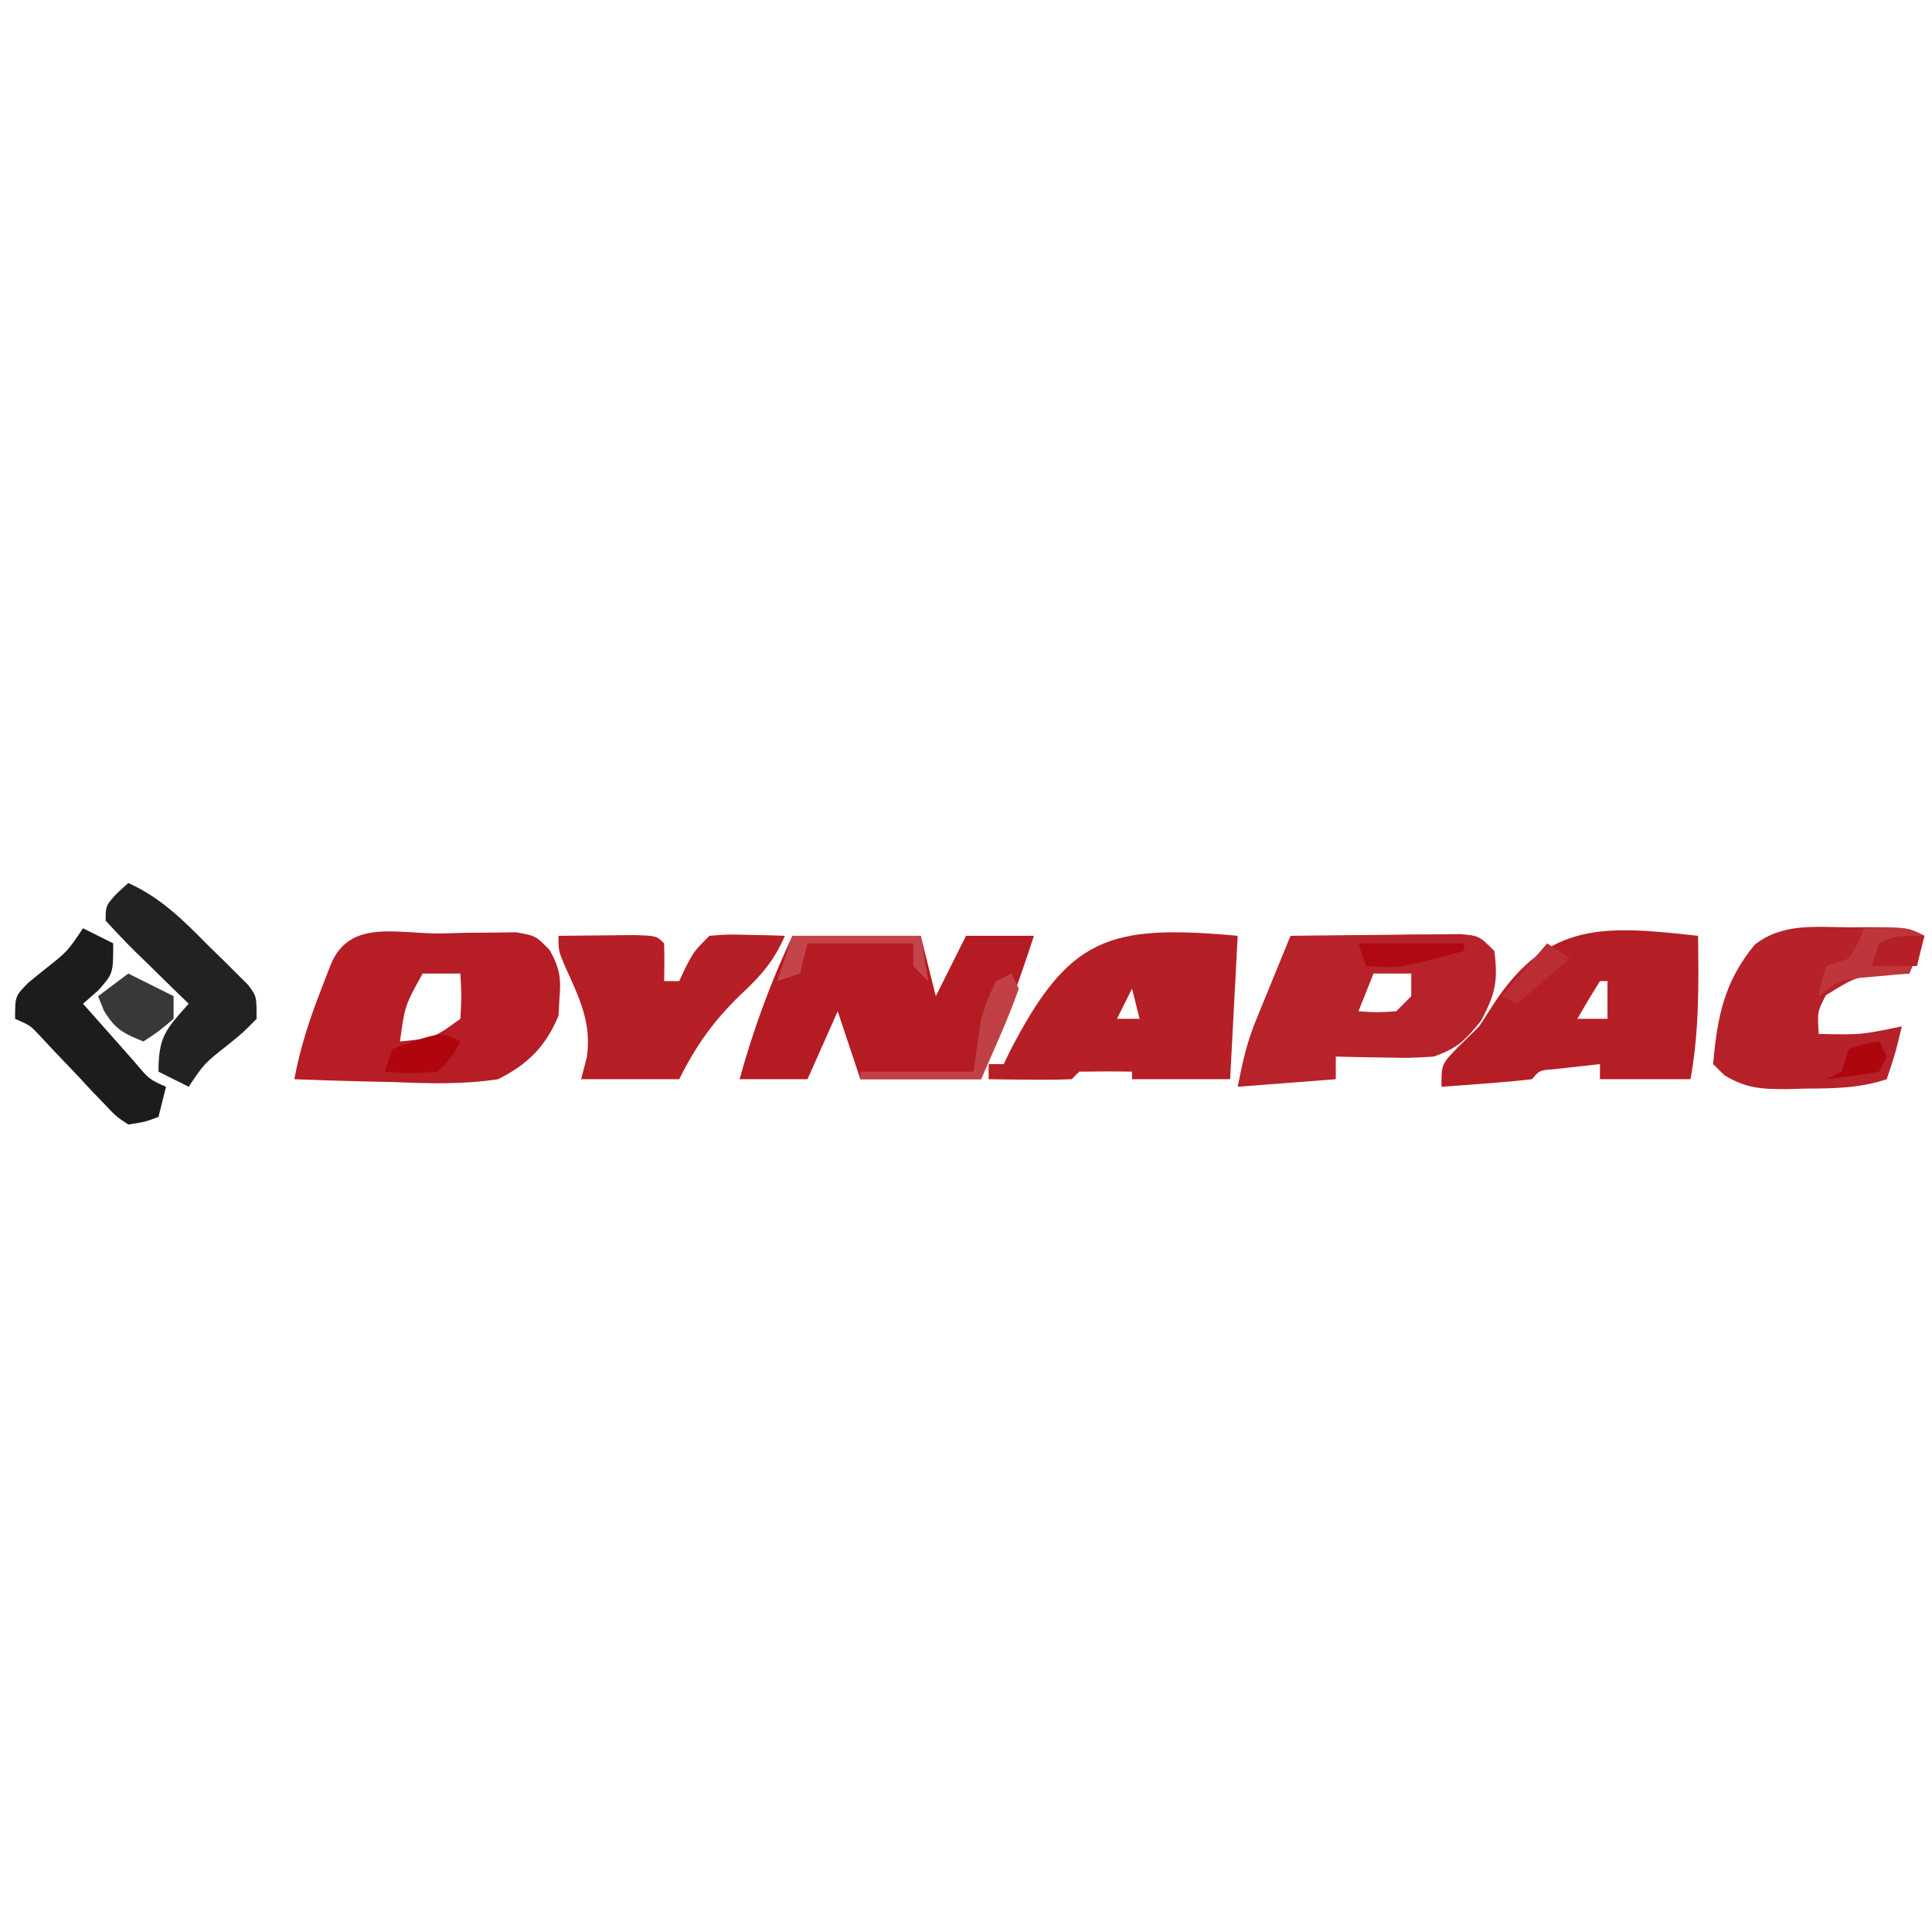 <?xml version="1.0" encoding="UTF-8"?>
<svg version="1.1" xmlns="http://www.w3.org/2000/svg" width="256" height="256">
<path d="M0 0 C5.61 0 11.22 0 17 0 C17.66 2.64 18.32 5.28 19 8 C20.32 5.36 21.64 2.72 23 0 C25.97 0 28.94 0 32 0 C29.918 6.456 27.565 12.72 25 19 C19.72 19 14.44 19 9 19 C8.01 16.03 7.02 13.06 6 10 C4.68 12.97 3.36 15.94 2 19 C-0.97 19 -3.94 19 -7 19 C-5.173 12.369 -2.915 6.232 0 0 Z " fill="#B51B23" transform="translate(105,124)"/>
<path d="M0 0 C1.163 -0.029 2.325 -0.058 3.523 -0.088 C4.637 -0.096 5.751 -0.105 6.898 -0.113 C7.924 -0.128 8.949 -0.142 10.005 -0.157 C12.625 0.312 12.625 0.312 14.463 2.205 C15.807 4.643 15.992 5.93 15.75 8.688 C15.711 9.417 15.673 10.147 15.633 10.898 C13.935 14.964 11.571 17.335 7.625 19.312 C2.953 20.03 -1.6 19.88 -6.312 19.688 C-7.569 19.66 -8.825 19.633 -10.119 19.605 C-13.206 19.535 -16.29 19.437 -19.375 19.312 C-18.604 15.18 -17.402 11.486 -15.875 7.562 C-15.432 6.413 -14.988 5.263 -14.531 4.078 C-12.022 -1.923 -5.815 0.048 0 0 Z M-2.375 5.312 C-4.734 9.576 -4.734 9.576 -5.375 14.312 C-0.896 13.865 -0.896 13.865 2.625 11.312 C2.792 8.229 2.792 8.229 2.625 5.312 C0.975 5.312 -0.675 5.312 -2.375 5.312 Z " fill="#B61D25" transform="translate(58.375,123.688)"/>
<path d="M0 0 C0.095 6.433 0.153 12.658 -1 19 C-4.96 19 -8.92 19 -13 19 C-13 18.34 -13 17.68 -13 17 C-14.299 17.144 -15.599 17.289 -16.938 17.438 C-17.668 17.519 -18.399 17.6 -19.152 17.684 C-21.011 17.819 -21.011 17.819 -22 19 C-24.016 19.234 -26.038 19.413 -28.062 19.562 C-29.72 19.688 -29.72 19.688 -31.41 19.816 C-32.265 19.877 -33.119 19.938 -34 20 C-34 17 -34 17 -31.758 14.707 C-30.848 13.814 -29.938 12.92 -29 12 C-28.337 10.973 -27.675 9.945 -26.992 8.887 C-19.808 -1.969 -12.293 -1.363 0 0 Z M-13 6 C-14.03 7.648 -15.031 9.315 -16 11 C-14.68 11 -13.36 11 -12 11 C-12 9.35 -12 7.7 -12 6 C-12.33 6 -12.66 6 -13 6 Z " fill="#B61E26" transform="translate(225,124)"/>
<path d="M0 0 C4.125 -0.058 8.25 -0.094 12.375 -0.125 C13.551 -0.142 14.726 -0.159 15.938 -0.176 C17.62 -0.185 17.62 -0.185 19.336 -0.195 C20.373 -0.206 21.41 -0.216 22.478 -0.227 C25 0 25 0 27 2 C27.533 5.91 27.137 7.746 25.25 11.25 C23.027 13.968 22.189 14.832 19 16 C15.766 16.195 15.766 16.195 12.25 16.125 C11.08 16.107 9.909 16.089 8.703 16.07 C7.811 16.047 6.919 16.024 6 16 C6 16.99 6 17.98 6 19 C-0.435 19.495 -0.435 19.495 -7 20 C-6.335 16.677 -5.822 14.244 -4.59 11.23 C-4.322 10.57 -4.055 9.909 -3.779 9.229 C-3.502 8.555 -3.224 7.881 -2.938 7.188 C-2.515 6.148 -2.515 6.148 -2.084 5.088 C-1.393 3.39 -0.697 1.695 0 0 Z M11 5 C10.34 6.65 9.68 8.3 9 10 C11.416 10.167 11.416 10.167 14 10 C14.66 9.34 15.32 8.68 16 8 C16 7.01 16 6.02 16 5 C14.35 5 12.7 5 11 5 Z " fill="#B8222A" transform="translate(171,124)"/>
<path d="M0 0 C-0.33 6.27 -0.66 12.54 -1 19 C-5.29 19 -9.58 19 -14 19 C-14 18.67 -14 18.34 -14 18 C-16.333 17.958 -18.667 17.959 -21 18 C-21.33 18.33 -21.66 18.66 -22 19 C-23.853 19.072 -25.708 19.084 -27.562 19.062 C-28.574 19.053 -29.586 19.044 -30.629 19.035 C-31.411 19.024 -32.194 19.012 -33 19 C-33 18.34 -33 17.68 -33 17 C-32.34 17 -31.68 17 -31 17 C-30.751 16.479 -30.502 15.958 -30.246 15.422 C-22.412 0.195 -17.207 -1.575 0 0 Z M-14 7 C-14.66 8.32 -15.32 9.64 -16 11 C-15.01 11 -14.02 11 -13 11 C-13.33 9.68 -13.66 8.36 -14 7 Z " fill="#B61F26" transform="translate(164,124)"/>
<path d="M0 0 C0.733 -0.004 1.466 -0.008 2.221 -0.012 C7.684 -0.002 7.684 -0.002 9.938 1.125 C9.277 2.775 8.617 4.425 7.938 6.125 C7.323 6.151 6.708 6.177 6.074 6.203 C1.02 6.429 1.02 6.429 -3.125 9 C-4.264 11.195 -4.264 11.195 -4.062 14.125 C1.516 14.25 1.516 14.25 6.938 13.125 C6.125 16.562 6.125 16.562 4.938 20.125 C1.261 21.351 -2.17 21.348 -6 21.375 C-6.716 21.396 -7.432 21.416 -8.17 21.438 C-11.505 21.462 -13.681 21.356 -16.566 19.609 C-17.06 19.12 -17.554 18.63 -18.062 18.125 C-17.532 11.974 -16.626 7.223 -12.562 2.312 C-8.872 -0.609 -4.45 -0.024 0 0 Z " fill="#B72129" transform="translate(245.062,122.875)"/>
<path d="M0 0 C2.146 -0.027 4.292 -0.046 6.438 -0.062 C7.632 -0.074 8.827 -0.086 10.059 -0.098 C13 0 13 0 14 1 C14.041 2.666 14.043 4.334 14 6 C14.66 6 15.32 6 16 6 C16.433 5.072 16.433 5.072 16.875 4.125 C18 2 18 2 20 0 C22.383 -0.195 22.383 -0.195 25.125 -0.125 C26.035 -0.107 26.945 -0.089 27.883 -0.07 C28.581 -0.047 29.28 -0.024 30 0 C28.564 3.338 26.779 5.354 24.125 7.812 C20.535 11.292 18.229 14.542 16 19 C11.71 19 7.42 19 3 19 C3.371 17.577 3.371 17.577 3.75 16.125 C4.445 11.592 2.753 8.215 0.91 4.137 C0 2 0 2 0 0 Z " fill="#B61F26" transform="translate(74,124)"/>
<path d="M0 0 C4.45 2.021 7.341 5.01 10.75 8.438 C11.653 9.316 11.653 9.316 12.574 10.213 C13.143 10.781 13.711 11.349 14.297 11.934 C14.816 12.45 15.335 12.966 15.87 13.498 C17 15 17 15 17 18 C15.285 19.754 15.285 19.754 13.062 21.562 C10.074 23.913 10.074 23.913 8 27 C6.68 26.34 5.36 25.68 4 25 C4 20.319 4.996 19.379 8 16 C7.206 15.229 6.412 14.458 5.594 13.664 C4.562 12.651 3.531 11.638 2.5 10.625 C1.713 9.863 1.713 9.863 0.91 9.086 C-0.432 7.762 -1.72 6.384 -3 5 C-3 3 -3 3 -1.5 1.375 C-1.005 0.921 -0.51 0.468 0 0 Z " fill="#232222" transform="translate(17,117)"/>
<path d="M0 0 C1.32 0.66 2.64 1.32 4 2 C4 6 4 6 2 8.25 C1.34 8.828 0.68 9.405 0 10 C1.455 11.649 2.914 13.294 4.375 14.938 C5.187 15.854 5.999 16.771 6.836 17.715 C8.787 20.036 8.787 20.036 11 21 C10.67 22.32 10.34 23.64 10 25 C8.198 25.669 8.198 25.669 6 26 C4.384 24.936 4.384 24.936 2.836 23.289 C2.271 22.704 1.707 22.119 1.125 21.516 C0.259 20.58 0.259 20.58 -0.625 19.625 C-1.782 18.407 -2.941 17.191 -4.102 15.977 C-4.61 15.431 -5.119 14.885 -5.643 14.323 C-6.984 12.881 -6.984 12.881 -9 12 C-9 9 -9 9 -7.285 7.246 C-6.552 6.649 -5.818 6.052 -5.062 5.438 C-2.074 3.087 -2.074 3.087 0 0 Z " fill="#1C1C1C" transform="translate(11,123)"/>
<path d="M0 0 C5.75 -0.125 5.75 -0.125 8 1 C7.34 2.65 6.68 4.3 6 6 C5.078 6.073 5.078 6.073 4.137 6.148 C3.328 6.223 2.52 6.298 1.688 6.375 C0.487 6.479 0.487 6.479 -0.738 6.586 C-3.272 6.896 -3.272 6.896 -6 9 C-5.688 7.062 -5.688 7.062 -5 5 C-4.01 4.67 -3.02 4.34 -2 4 C-0.791 2 -0.791 2 0 0 Z " fill="#BE363C" transform="translate(247,123)"/>
<path d="M0 0 C2 1 4 2 6 3 C6 3.99 6 4.98 6 6 C4 7.688 4 7.688 2 9 C-0.622 7.951 -1.794 7.351 -3.25 4.875 C-3.498 4.256 -3.745 3.638 -4 3 C-2.68 2.01 -1.36 1.02 0 0 Z " fill="#383838" transform="translate(17,129)"/>
<path d="M0 0 C0.33 0.66 0.66 1.32 1 2 C-0.448 6.098 -2.261 10.013 -4 14 C-9.28 14 -14.56 14 -20 14 C-20 13.67 -20 13.34 -20 13 C-15.05 13 -10.1 13 -5 13 C-4.67 10.69 -4.34 8.38 -4 6 C-3.062 3.125 -3.062 3.125 -2 1 C-1.34 0.67 -0.68 0.34 0 0 Z " fill="#C04045" transform="translate(134,129)"/>
<path d="M0 0 C5.61 0 11.22 0 17 0 C17.33 1.98 17.66 3.96 18 6 C17.34 5.34 16.68 4.68 16 4 C16 3.01 16 2.02 16 1 C11.38 1 6.76 1 2 1 C1.67 2.32 1.34 3.64 1 5 C0.01 5.33 -0.98 5.66 -2 6 C-1.34 4.02 -0.68 2.04 0 0 Z " fill="#C3454B" transform="translate(105,124)"/>
<path d="M0 0 C4.62 0 9.24 0 14 0 C14 0.33 14 0.66 14 1 C5.571 3.286 5.571 3.286 1 3 C0.67 2.01 0.34 1.02 0 0 Z " fill="#B00913" transform="translate(180,125)"/>
<path d="M0 0 C-1.062 2 -1.062 2 -3 4 C-6.688 4.25 -6.688 4.25 -10 4 C-9.67 3.01 -9.34 2.02 -9 1 C-2.632 -1.316 -2.632 -1.316 0 0 Z " fill="#AE060C" transform="translate(61,138)"/>
<path d="M0 0 C0.99 0.66 1.98 1.32 3 2 C-0.465 4.97 -0.465 4.97 -4 8 C-4.66 7.67 -5.32 7.34 -6 7 C-4.02 4.69 -2.04 2.38 0 0 Z " fill="#BA2E33" transform="translate(205,125)"/>
<path d="M0 0 C-0.33 1.32 -0.66 2.64 -1 4 C-2.98 4 -4.96 4 -7 4 C-6.67 3.01 -6.34 2.02 -6 1 C-4 0 -4 0 0 0 Z " fill="#B61F26" transform="translate(255,124)"/>
<path d="M0 0 C0.33 0.66 0.66 1.32 1 2 C0.67 2.66 0.34 3.32 0 4 C-2.322 4.407 -4.657 4.744 -7 5 C-6.34 4.67 -5.68 4.34 -5 4 C-4.67 3.01 -4.34 2.02 -4 1 C-1.938 0.312 -1.938 0.312 0 0 Z " fill="#AE060D" transform="translate(249,138)"/>
</svg>
